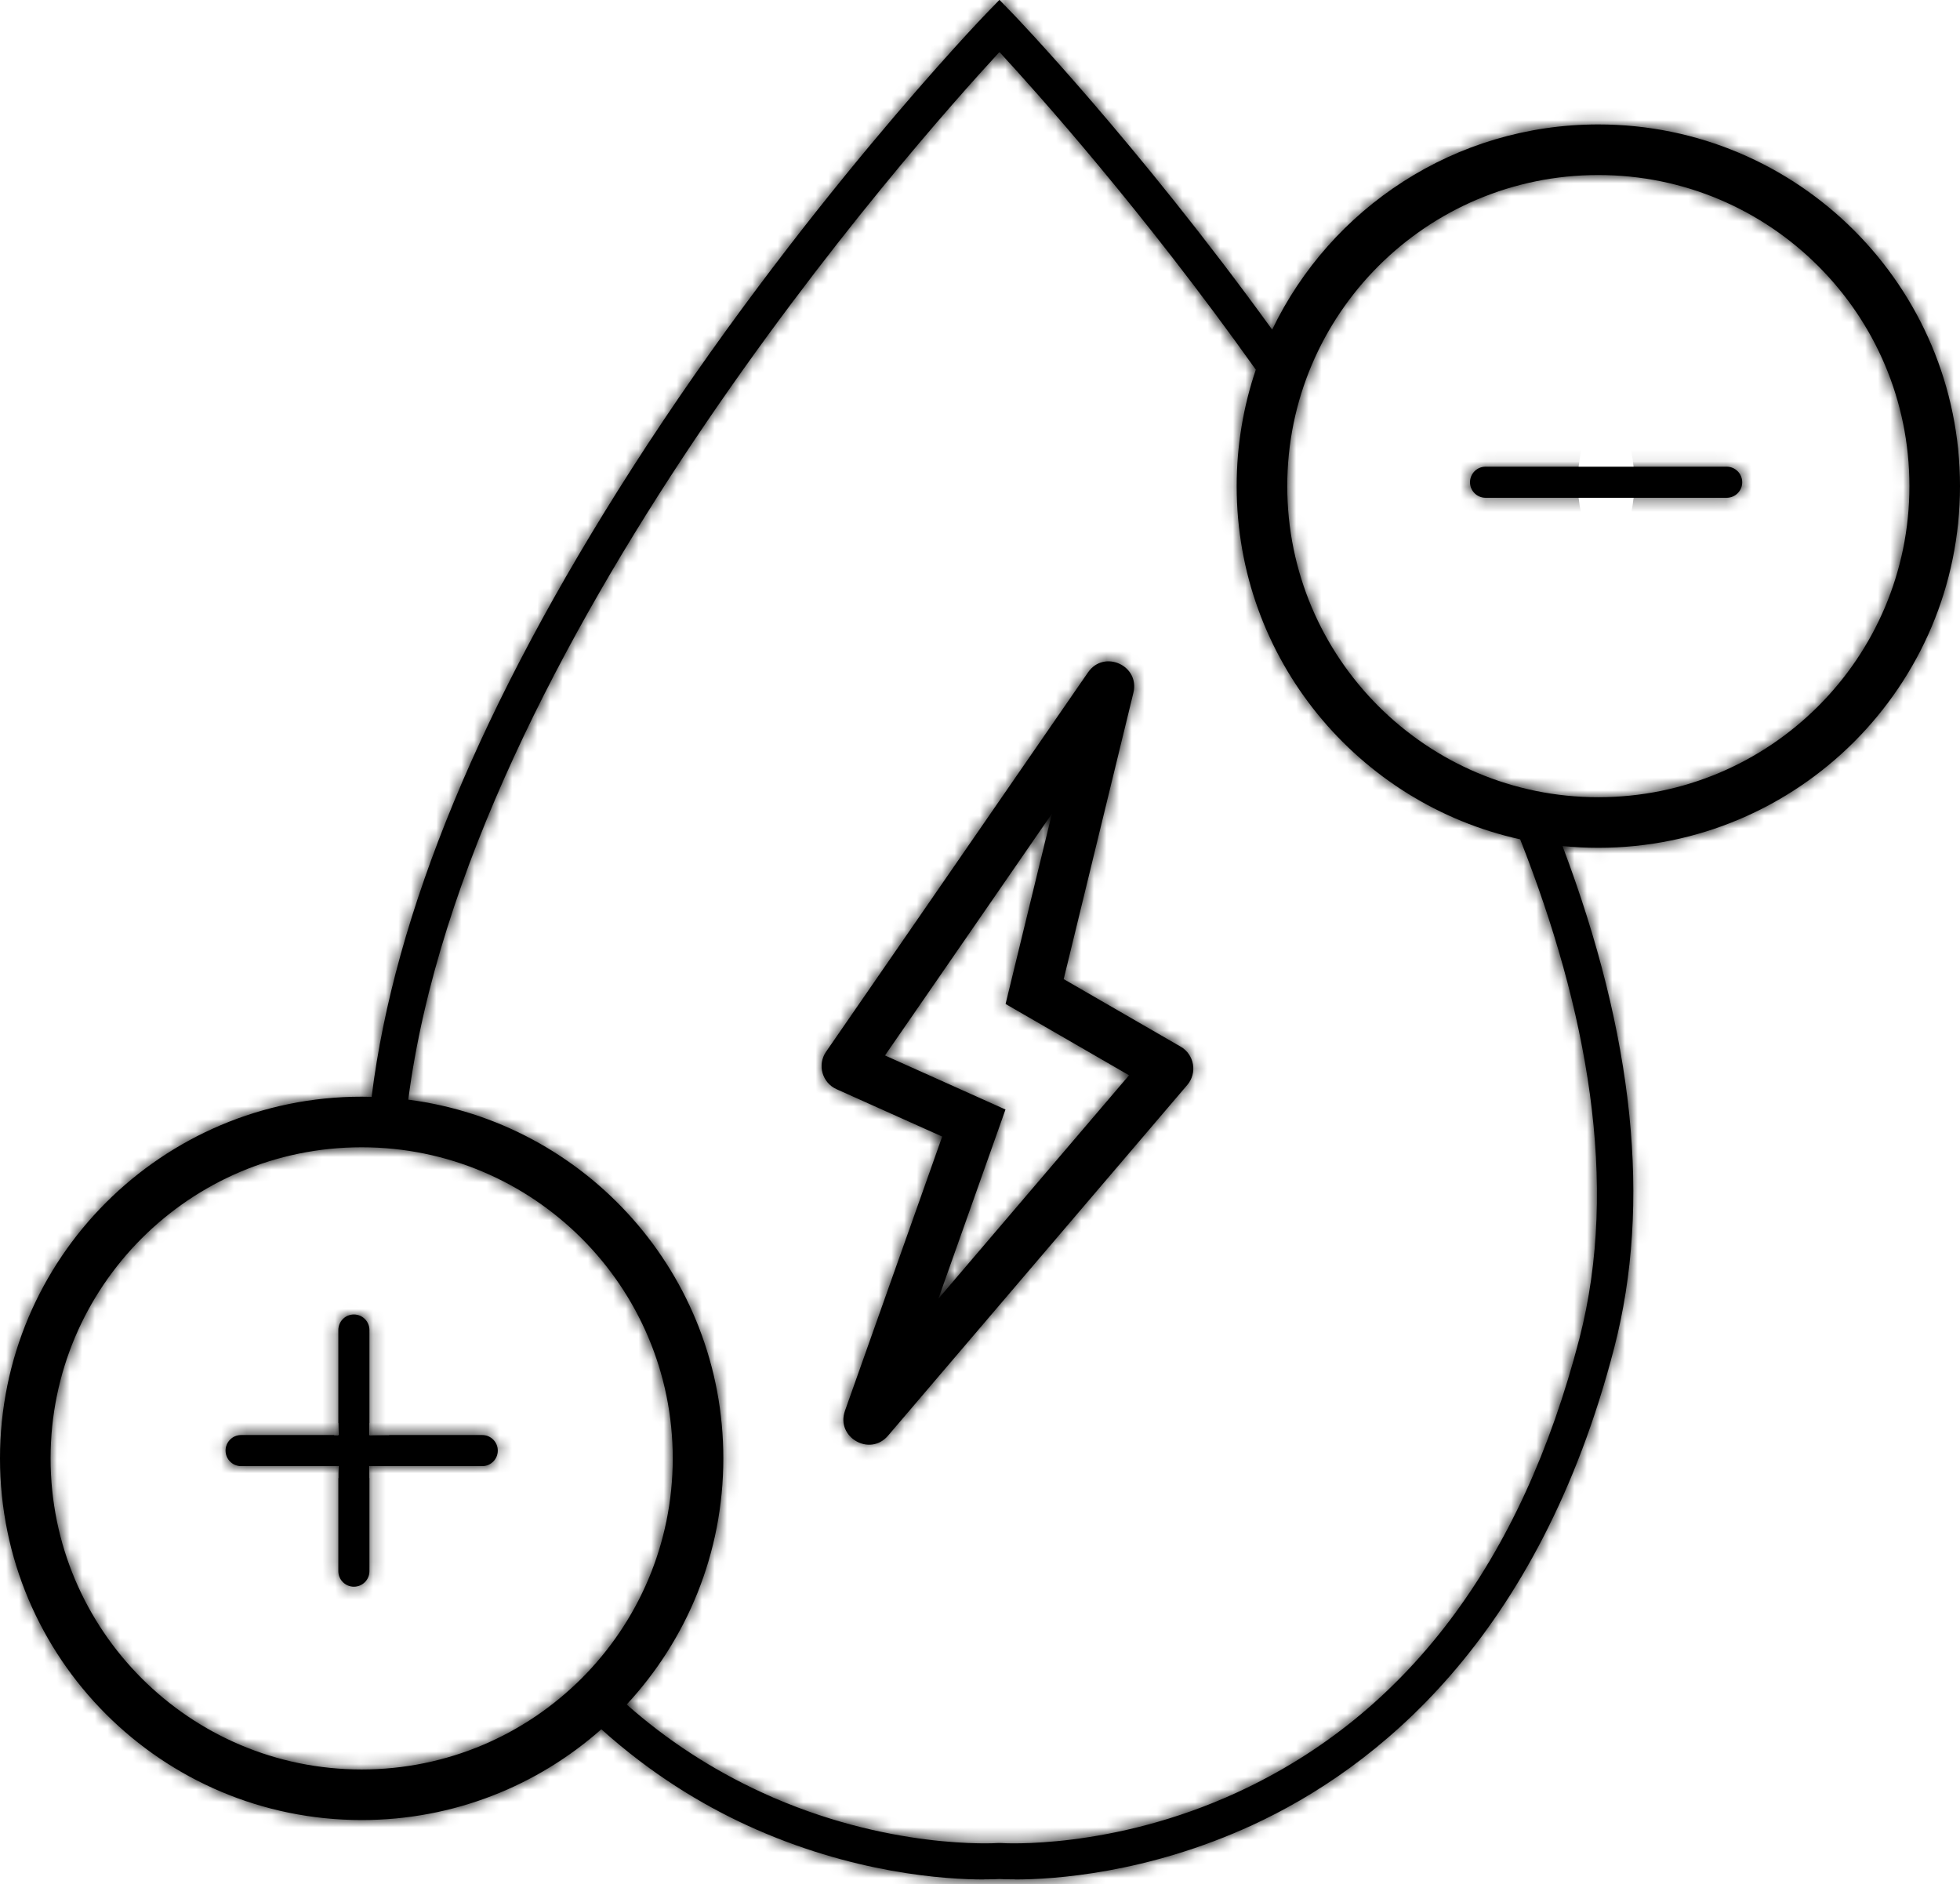 <svg width="100%" style="" viewBox="0 0 155 149" fill="none" xmlns="http://www.w3.org/2000/svg">
<mask id="path-1-inside-1_571_210" fill="currentColor">
<path fill-rule="evenodd" clip-rule="evenodd" d="M79.027 0L79.038 0.012L79.049 0L80.082 1.067C80.203 1.189 89.924 11.309 100.606 26.068C105.22 16.468 115.036 9.841 126.399 9.841C142.195 9.841 155 22.646 155 38.443C155 54.239 142.195 67.044 126.399 67.044C125.443 67.044 124.499 66.997 123.567 66.905C129.229 81.906 130.607 95.184 127.656 106.58C121.693 129.628 108.796 139.833 99.035 144.33C90.656 148.186 83.224 148.628 80.281 148.628V148.621C79.644 148.621 79.218 148.606 79.038 148.592C78.858 148.606 78.431 148.621 77.794 148.621V148.628C74.851 148.628 67.42 148.186 59.041 144.33C55.468 142.684 51.474 140.273 47.555 136.747C42.509 141.216 35.872 143.929 28.601 143.929C12.805 143.929 0 131.123 0 115.327C0 99.531 12.805 86.726 28.601 86.726C28.864 86.726 29.127 86.73 29.389 86.737C31.192 72.224 38.074 55.59 49.978 37.038C63.116 16.551 77.844 1.217 77.994 1.067L79.027 0ZM32.286 86.961C46.342 88.769 57.202 100.78 57.202 115.327C57.202 122.845 54.302 129.686 49.558 134.791C52.742 137.61 56.302 139.929 60.231 141.74C70.177 146.322 78.827 145.753 78.913 145.746H78.991H79.038H79.084H79.163C79.248 145.753 87.898 146.322 97.845 141.74C111.233 135.57 120.332 123.495 124.899 105.862C128.082 93.559 125.497 79.765 120.217 66.374C107.393 63.548 97.798 52.116 97.798 38.443C97.798 35.221 98.33 32.124 99.312 29.234C90.353 16.639 81.926 7.24 79.063 4.141L79.056 4.134L79.038 4.154L79.038 4.154V4.154L79.02 4.134L79.013 4.141C72.476 11.217 36.927 51.135 32.286 86.961ZM126.399 63.044C139.986 63.044 151 52.029 151 38.443C151 24.856 139.986 13.841 126.399 13.841C112.812 13.841 101.798 24.856 101.798 38.443C101.798 52.029 112.812 63.044 126.399 63.044ZM53.202 115.327C53.202 128.914 42.188 139.929 28.601 139.929C15.014 139.929 4 128.914 4 115.327C4 101.741 15.014 90.726 28.601 90.726C42.188 90.726 53.202 101.741 53.202 115.327ZM79.515 87.739L78.282 91.216L74.207 102.705L89.288 85.032L82.119 80.892L79.523 79.394L80.232 76.482L83.186 64.347L69.985 83.465L76.149 86.23L79.515 87.739ZM86.043 53.171L65.327 83.17C64.617 84.199 65.014 85.62 66.155 86.132L74.512 89.879L66.821 111.566C66.079 113.657 68.787 115.221 70.227 113.533L93.891 85.799C94.702 84.848 94.452 83.394 93.369 82.769L84.119 77.428L89.632 54.78C90.156 52.624 87.303 51.345 86.043 53.171ZM27.986 103.948C27.307 103.948 26.756 104.499 26.756 105.179V113.482H19.067C18.388 113.482 17.837 114.033 17.837 114.712C17.837 115.392 18.388 115.942 19.067 115.942H26.756V124.246C26.756 124.925 27.307 125.476 27.986 125.476C28.666 125.476 29.216 124.925 29.216 124.246V115.942H38.135C38.814 115.942 39.365 115.392 39.365 114.712C39.365 114.033 38.814 113.482 38.135 113.482H29.216V105.179C29.216 104.499 28.666 103.948 27.986 103.948ZM137.778 38.135C137.778 37.456 137.227 36.905 136.548 36.905H117.48C116.801 36.905 116.25 37.456 116.25 38.135C116.25 38.814 116.801 39.365 117.48 39.365H136.548C137.227 39.365 137.778 38.814 137.778 38.135Z"/>
</mask>
<path fill-rule="evenodd" clip-rule="evenodd" d="M79.027 0L79.038 0.012L79.049 0L80.082 1.067C80.203 1.189 89.924 11.309 100.606 26.068C105.22 16.468 115.036 9.841 126.399 9.841C142.195 9.841 155 22.646 155 38.443C155 54.239 142.195 67.044 126.399 67.044C125.443 67.044 124.499 66.997 123.567 66.905C129.229 81.906 130.607 95.184 127.656 106.58C121.693 129.628 108.796 139.833 99.035 144.33C90.656 148.186 83.224 148.628 80.281 148.628V148.621C79.644 148.621 79.218 148.606 79.038 148.592C78.858 148.606 78.431 148.621 77.794 148.621V148.628C74.851 148.628 67.42 148.186 59.041 144.33C55.468 142.684 51.474 140.273 47.555 136.747C42.509 141.216 35.872 143.929 28.601 143.929C12.805 143.929 0 131.123 0 115.327C0 99.531 12.805 86.726 28.601 86.726C28.864 86.726 29.127 86.73 29.389 86.737C31.192 72.224 38.074 55.59 49.978 37.038C63.116 16.551 77.844 1.217 77.994 1.067L79.027 0ZM32.286 86.961C46.342 88.769 57.202 100.78 57.202 115.327C57.202 122.845 54.302 129.686 49.558 134.791C52.742 137.61 56.302 139.929 60.231 141.74C70.177 146.322 78.827 145.753 78.913 145.746H78.991H79.038H79.084H79.163C79.248 145.753 87.898 146.322 97.845 141.74C111.233 135.57 120.332 123.495 124.899 105.862C128.082 93.559 125.497 79.765 120.217 66.374C107.393 63.548 97.798 52.116 97.798 38.443C97.798 35.221 98.33 32.124 99.312 29.234C90.353 16.639 81.926 7.24 79.063 4.141L79.056 4.134L79.038 4.154L79.038 4.154V4.154L79.02 4.134L79.013 4.141C72.476 11.217 36.927 51.135 32.286 86.961ZM126.399 63.044C139.986 63.044 151 52.029 151 38.443C151 24.856 139.986 13.841 126.399 13.841C112.812 13.841 101.798 24.856 101.798 38.443C101.798 52.029 112.812 63.044 126.399 63.044ZM53.202 115.327C53.202 128.914 42.188 139.929 28.601 139.929C15.014 139.929 4 128.914 4 115.327C4 101.741 15.014 90.726 28.601 90.726C42.188 90.726 53.202 101.741 53.202 115.327ZM79.515 87.739L78.282 91.216L74.207 102.705L89.288 85.032L82.119 80.892L79.523 79.394L80.232 76.482L83.186 64.347L69.985 83.465L76.149 86.23L79.515 87.739ZM86.043 53.171L65.327 83.17C64.617 84.199 65.014 85.62 66.155 86.132L74.512 89.879L66.821 111.566C66.079 113.657 68.787 115.221 70.227 113.533L93.891 85.799C94.702 84.848 94.452 83.394 93.369 82.769L84.119 77.428L89.632 54.78C90.156 52.624 87.303 51.345 86.043 53.171ZM27.986 103.948C27.307 103.948 26.756 104.499 26.756 105.179V113.482H19.067C18.388 113.482 17.837 114.033 17.837 114.712C17.837 115.392 18.388 115.942 19.067 115.942H26.756V124.246C26.756 124.925 27.307 125.476 27.986 125.476C28.666 125.476 29.216 124.925 29.216 124.246V115.942H38.135C38.814 115.942 39.365 115.392 39.365 114.712C39.365 114.033 38.814 113.482 38.135 113.482H29.216V105.179C29.216 104.499 28.666 103.948 27.986 103.948ZM137.778 38.135C137.778 37.456 137.227 36.905 136.548 36.905H117.48C116.801 36.905 116.25 37.456 116.25 38.135C116.25 38.814 116.801 39.365 117.48 39.365H136.548C137.227 39.365 137.778 38.814 137.778 38.135Z" fill="currentColor"/>
<path d="M79.038 0.012L69.638 8.992L79.041 18.834L88.441 8.989L79.038 0.012ZM79.027 0L88.426 -8.98L79.088 -18.755L69.686 -9.041L79.027 0ZM79.049 0L88.39 -9.041L78.984 -18.758L69.646 -8.977L79.049 0ZM80.082 1.067L70.741 10.109L70.817 10.188L70.895 10.266L80.082 1.067ZM100.606 26.068L90.075 33.69L102.869 51.368L112.323 31.699L100.606 26.068ZM123.567 66.905L124.839 53.968L104.017 51.921L111.405 71.496L123.567 66.905ZM127.656 106.58L115.071 103.322L115.071 103.324L127.656 106.58ZM99.035 144.33L104.47 156.139L104.474 156.137L99.035 144.33ZM80.281 148.628H67.281V161.628H80.281V148.628ZM80.281 148.621H93.281V135.621H80.281V148.621ZM79.038 148.592L80.055 135.632L79.038 135.552L78.021 135.632L79.038 148.592ZM77.794 148.621V135.621H64.794V148.621H77.794ZM77.794 148.628V161.628H90.794V148.628H77.794ZM59.041 144.33L53.601 156.137L53.605 156.139L59.041 144.33ZM47.555 136.747L56.249 127.082L47.623 119.323L38.936 127.015L47.555 136.747ZM29.389 86.737L29.037 99.732L40.834 100.051L42.289 88.34L29.389 86.737ZM49.978 37.038L60.919 44.058L60.92 44.056L49.978 37.038ZM77.994 1.067L87.18 10.266L87.258 10.188L87.335 10.109L77.994 1.067ZM32.286 86.961L19.394 85.291L17.722 98.195L30.628 99.855L32.286 86.961ZM49.558 134.791L40.035 125.942L30.971 135.697L40.941 144.525L49.558 134.791ZM60.231 141.74L54.79 153.546L54.791 153.547L60.231 141.74ZM78.913 145.746V132.746H78.372L77.833 132.791L78.913 145.746ZM79.163 145.746L80.243 132.791L79.704 132.746H79.163V145.746ZM97.845 141.74L103.285 153.547L103.286 153.546L97.845 141.74ZM124.899 105.862L137.484 109.121L137.485 109.118L124.899 105.862ZM120.217 66.374L132.311 61.605L129.772 55.167L123.014 53.678L120.217 66.374ZM99.312 29.234L111.621 33.417L113.761 27.119L109.906 21.699L99.312 29.234ZM79.063 4.141L88.612 -4.68L88.434 -4.872L88.249 -5.057L79.063 4.141ZM79.056 4.134L88.242 -5.065L78.654 -14.639L69.485 -4.663L79.056 4.134ZM79.038 4.154L85.263 15.567L87.152 14.536L88.609 12.952L79.038 4.154ZM79.038 4.154H66.038V26.053L85.263 15.567L79.038 4.154ZM79.038 4.154H92.038V-0.924L88.596 -4.657L79.038 4.154ZM79.02 4.134L88.578 -4.677L79.413 -14.62L69.839 -5.069L79.02 4.134ZM79.013 4.141L69.832 -5.062L69.644 -4.875L69.463 -4.68L79.013 4.141ZM78.282 91.216L90.534 95.562L90.534 95.562L78.282 91.216ZM79.515 87.739L91.768 92.085L95.776 80.784L84.835 75.877L79.515 87.739ZM74.207 102.705L61.955 98.36L84.097 111.144L74.207 102.705ZM89.288 85.032L99.177 93.47L109.318 81.585L95.788 73.773L89.288 85.032ZM82.119 80.892L88.619 69.634H88.619L82.119 80.892ZM79.523 79.394L66.892 76.319L64.589 85.783L73.023 90.652L79.523 79.394ZM80.232 76.482L92.863 79.557L92.863 79.557L80.232 76.482ZM83.186 64.347L95.817 67.422L72.489 56.96L83.186 64.347ZM69.985 83.465L59.287 76.079L50.41 88.935L64.665 95.327L69.985 83.465ZM76.149 86.23L81.468 74.368L81.468 74.368L76.149 86.23ZM65.327 83.17L54.63 75.784L54.63 75.784L65.327 83.17ZM86.043 53.171L75.345 45.784V45.784L86.043 53.171ZM66.155 86.132L60.835 97.994L60.835 97.994L66.155 86.132ZM74.512 89.879L86.764 94.225L90.772 82.924L79.832 78.018L74.512 89.879ZM66.821 111.566L79.073 115.912L79.073 115.911L66.821 111.566ZM70.227 113.533L80.117 121.971L80.117 121.971L70.227 113.533ZM93.891 85.799L84.001 77.361L84.001 77.361L93.891 85.799ZM93.369 82.769L99.869 71.511L99.869 71.511L93.369 82.769ZM84.119 77.428L71.487 74.354L69.184 83.817L77.619 88.687L84.119 77.428ZM89.632 54.78L102.263 57.855V57.855L89.632 54.78ZM26.756 113.482V126.482H39.756V113.482H26.756ZM26.756 115.942H39.756V102.942H26.756V115.942ZM29.216 115.942V102.942H16.216V115.942H29.216ZM29.216 113.482H16.216V126.482H29.216V113.482ZM88.437 -8.969L88.426 -8.98L69.627 8.98L69.638 8.992L88.437 -8.969ZM69.646 -8.977L69.635 -8.966L88.441 8.989L88.451 8.977L69.646 -8.977ZM89.423 -7.974L88.39 -9.041L69.708 9.041L70.741 10.109L89.423 -7.974ZM111.137 18.446C100.004 3.063 89.82 -7.58 89.269 -8.131L70.895 10.266C70.587 9.957 79.845 19.555 90.075 33.69L111.137 18.446ZM126.399 -3.159C109.851 -3.159 95.586 6.504 88.889 20.436L112.323 31.699C114.854 26.432 120.22 22.841 126.399 22.841V-3.159ZM168 38.443C168 15.467 149.375 -3.159 126.399 -3.159V22.841C135.015 22.841 142 29.826 142 38.443H168ZM126.399 80.044C149.375 80.044 168 61.418 168 38.443H142C142 47.059 135.015 54.044 126.399 54.044V80.044ZM122.296 79.843C123.649 79.976 125.018 80.044 126.399 80.044V54.044C125.869 54.044 125.348 54.018 124.839 53.968L122.296 79.843ZM140.241 109.839C144.071 95.048 141.999 78.926 135.73 62.315L111.405 71.496C116.459 84.887 117.143 95.32 115.071 103.322L140.241 109.839ZM104.474 156.137C117.471 150.149 133.218 136.982 140.242 109.837L115.071 103.324C110.167 122.275 100.122 129.516 93.595 132.522L104.474 156.137ZM80.281 161.628C84.396 161.628 93.845 161.029 104.47 156.139L93.599 132.521C87.466 135.344 82.052 135.628 80.281 135.628V161.628ZM67.281 148.621V148.628H93.281V148.621H67.281ZM78.021 161.552C78.736 161.609 79.587 161.621 80.281 161.621V135.621C80.054 135.621 79.899 135.618 79.817 135.616C79.776 135.615 79.768 135.614 79.789 135.615C79.8 135.616 79.826 135.617 79.865 135.619C79.901 135.621 79.967 135.625 80.055 135.632L78.021 161.552ZM77.794 161.621C78.488 161.621 79.339 161.609 80.055 161.552L78.021 135.632C78.108 135.625 78.174 135.621 78.211 135.619C78.249 135.617 78.275 135.616 78.287 135.615C78.307 135.614 78.3 135.615 78.258 135.616C78.177 135.618 78.022 135.621 77.794 135.621V161.621ZM90.794 148.628V148.621H64.794V148.628H90.794ZM53.605 156.139C64.23 161.029 73.679 161.628 77.794 161.628V135.628C76.024 135.628 70.61 135.344 64.476 132.521L53.605 156.139ZM38.861 146.412C43.863 150.912 48.987 154.011 53.601 156.137L64.48 132.522C61.949 131.356 59.085 129.633 56.249 127.082L38.861 146.412ZM28.601 156.929C39.168 156.929 48.842 152.972 56.173 146.48L38.936 127.015C36.176 129.459 32.576 130.929 28.601 130.929V156.929ZM-13 115.327C-13 138.303 5.625 156.929 28.601 156.929V130.929C19.985 130.929 13 123.944 13 115.327H-13ZM28.601 73.726C5.625 73.726 -13 92.352 -13 115.327H13C13 106.711 19.985 99.726 28.601 99.726V73.726ZM29.74 73.742C29.361 73.731 28.982 73.726 28.601 73.726V99.726C28.747 99.726 28.893 99.728 29.037 99.732L29.74 73.742ZM39.036 30.017C26.564 49.456 18.62 67.968 16.488 85.134L42.289 88.34C43.763 76.48 49.584 61.724 60.919 44.058L39.036 30.017ZM68.807 -8.131C68.214 -7.538 52.822 8.522 39.035 30.02L60.92 44.056C73.411 24.581 87.474 9.972 87.18 10.266L68.807 -8.131ZM69.686 -9.041L68.653 -7.974L87.335 10.109L88.368 9.041L69.686 -9.041ZM70.202 115.327C70.202 94.158 54.402 76.699 33.944 74.068L30.628 99.855C38.281 100.84 44.202 107.402 44.202 115.327H70.202ZM59.082 143.64C65.971 136.225 70.202 126.256 70.202 115.327H44.202C44.202 119.435 42.632 123.147 40.035 125.942L59.082 143.64ZM65.671 129.933C62.881 128.647 60.395 127.022 58.176 125.058L40.941 144.525C45.09 148.198 49.723 151.211 54.79 153.546L65.671 129.933ZM77.833 132.791C79.023 132.691 72.854 133.242 65.67 129.932L54.791 153.547C67.501 159.402 78.632 158.814 79.993 158.701L77.833 132.791ZM78.991 132.746H78.913V158.746H78.991V132.746ZM79.038 132.746H78.991V158.746H79.038V132.746ZM79.084 132.746H79.038V158.746H79.084V132.746ZM79.163 132.746H79.084V158.746H79.163V132.746ZM92.405 129.932C85.222 133.242 79.053 132.691 80.243 132.791L78.083 158.701C79.444 158.814 90.575 159.402 103.285 153.547L92.405 129.932ZM112.314 102.602C108.471 117.44 101.421 125.778 92.404 129.933L103.286 153.546C121.045 145.363 132.193 129.549 137.484 109.121L112.314 102.602ZM108.123 71.143C112.949 83.381 114.508 94.123 112.313 102.606L137.485 109.118C141.656 92.995 138.046 76.149 132.311 61.605L108.123 71.143ZM84.798 38.443C84.798 58.347 98.764 74.959 117.42 79.069L123.014 53.678C116.022 52.138 110.798 45.885 110.798 38.443H84.798ZM87.004 25.051C85.57 29.27 84.798 33.78 84.798 38.443H110.798C110.798 36.662 111.091 34.977 111.621 33.417L87.004 25.051ZM69.514 12.963C72.15 15.817 80.186 24.773 88.719 36.769L109.906 21.699C100.52 8.504 91.701 -1.336 88.612 -4.68L69.514 12.963ZM69.87 13.333L69.877 13.34L88.249 -5.057L88.242 -5.065L69.87 13.333ZM88.609 12.952L88.627 12.932L69.485 -4.663L69.467 -4.644L88.609 12.952ZM85.263 15.567L85.263 15.567L72.813 -7.259L72.813 -7.259L85.263 15.567ZM66.038 4.154V4.154H92.038V4.154H66.038ZM69.461 12.945L69.479 12.965L88.596 -4.657L88.578 -4.677L69.461 12.945ZM88.194 13.345L88.201 13.338L69.839 -5.069L69.832 -5.062L88.194 13.345ZM45.178 88.632C47.102 73.778 55.759 56.894 65.737 42.008C75.504 27.438 85.535 16.239 88.562 12.963L69.463 -4.68C65.954 -0.88 54.942 11.417 44.14 27.532C33.55 43.331 22.11 64.319 19.394 85.291L45.178 88.632ZM138 38.443C138 44.85 132.806 50.044 126.399 50.044V76.044C147.165 76.044 164 59.209 164 38.443H138ZM126.399 26.841C132.806 26.841 138 32.035 138 38.443H164C164 17.676 147.165 0.841 126.399 0.841V26.841ZM114.798 38.443C114.798 32.035 119.992 26.841 126.399 26.841V0.841C105.632 0.841 88.798 17.676 88.798 38.443H114.798ZM126.399 50.044C119.992 50.044 114.798 44.85 114.798 38.443H88.798C88.798 59.209 105.632 76.044 126.399 76.044V50.044ZM28.601 152.929C49.368 152.929 66.202 136.094 66.202 115.327H40.202C40.202 121.735 35.008 126.929 28.601 126.929V152.929ZM-9 115.327C-9 136.094 7.835 152.929 28.601 152.929V126.929C22.194 126.929 17 121.735 17 115.327H-9ZM28.601 77.726C7.835 77.726 -9 94.561 -9 115.327H17C17 108.92 22.194 103.726 28.601 103.726V77.726ZM66.202 115.327C66.202 94.561 49.368 77.726 28.601 77.726V103.726C35.008 103.726 40.202 108.92 40.202 115.327H66.202ZM90.534 95.562L91.768 92.085L67.263 83.394L66.03 86.871L90.534 95.562ZM86.46 107.051L90.534 95.562L66.03 86.871L61.955 98.36L86.46 107.051ZM79.398 76.594L64.318 94.267L84.097 111.144L99.177 93.47L79.398 76.594ZM75.619 92.151L82.788 96.29L95.788 73.773L88.619 69.634L75.619 92.151ZM73.023 90.652L75.619 92.151L88.619 69.634L86.023 68.136L73.023 90.652ZM67.601 73.408L66.892 76.319L92.154 82.469L92.863 79.557L67.601 73.408ZM70.555 61.273L67.601 73.408L92.863 79.557L95.817 67.422L70.555 61.273ZM80.682 90.852L93.883 71.734L72.489 56.96L59.287 76.079L80.682 90.852ZM81.468 74.368L75.304 71.603L64.665 95.327L70.83 98.092L81.468 74.368ZM84.835 75.877L81.468 74.368L70.83 98.092L74.196 99.601L84.835 75.877ZM76.025 90.557L96.74 60.557L75.345 45.784L54.63 75.784L76.025 90.557ZM71.474 74.27C77.748 77.083 79.932 84.899 76.025 90.557L54.63 75.784C49.302 83.499 52.28 94.157 60.835 97.994L71.474 74.27ZM79.832 78.018L71.474 74.27L60.835 97.994L69.193 101.741L79.832 78.018ZM79.073 115.911L86.764 94.225L62.26 85.534L54.569 107.221L79.073 115.911ZM60.338 105.095C68.259 95.811 83.153 104.409 79.073 115.912L54.569 107.221C49.006 122.905 69.314 134.631 80.117 121.971L60.338 105.095ZM84.001 77.361L60.338 105.095L80.117 121.971L103.78 94.237L84.001 77.361ZM86.869 94.028C80.915 90.59 79.538 82.592 84.001 77.361L103.78 94.238C109.866 87.105 107.989 76.199 99.869 71.511L86.869 94.028ZM77.619 88.687L86.869 94.028L99.869 71.511L90.619 66.17L77.619 88.687ZM77 51.706L71.487 74.354L96.75 80.503L102.263 57.855L77 51.706ZM96.74 60.557C89.805 70.6 74.114 63.563 77 51.706L102.263 57.855C106.199 41.685 84.801 32.09 75.345 45.784L96.74 60.557ZM39.756 105.179C39.756 111.679 34.486 116.948 27.986 116.948V90.948C20.127 90.948 13.756 97.319 13.756 105.179H39.756ZM39.756 113.482V105.179H13.756V113.482H39.756ZM19.067 126.482H26.756V100.482H19.067V126.482ZM30.837 114.712C30.837 121.213 25.568 126.482 19.067 126.482V100.482C11.208 100.482 4.837 106.853 4.837 114.712H30.837ZM19.067 102.942C25.568 102.942 30.837 108.212 30.837 114.712H4.837C4.837 122.571 11.208 128.942 19.067 128.942V102.942ZM26.756 102.942H19.067V128.942H26.756V102.942ZM39.756 124.246V115.942H13.756V124.246H39.756ZM27.986 112.476C34.486 112.476 39.756 117.746 39.756 124.246H13.756C13.756 132.105 20.127 138.476 27.986 138.476V112.476ZM16.216 124.246C16.216 117.746 21.486 112.476 27.986 112.476V138.476C35.845 138.476 42.216 132.105 42.216 124.246H16.216ZM16.216 115.942V124.246H42.216V115.942H16.216ZM38.135 102.942H29.216V128.942H38.135V102.942ZM26.365 114.712C26.365 108.212 31.635 102.942 38.135 102.942V128.942C45.994 128.942 52.365 122.571 52.365 114.712H26.365ZM38.135 126.482C31.635 126.482 26.365 121.213 26.365 114.712H52.365C52.365 106.853 45.994 100.482 38.135 100.482V126.482ZM29.216 126.482H38.135V100.482H29.216V126.482ZM16.216 105.179V113.482H42.216V105.179H16.216ZM27.986 116.948C21.486 116.948 16.216 111.679 16.216 105.179H42.216C42.216 97.319 35.845 90.948 27.986 90.948V116.948ZM136.548 49.905C130.047 49.905 124.778 44.635 124.778 38.135H150.778C150.778 30.276 144.407 23.905 136.548 23.905V49.905ZM117.48 49.905H136.548V23.905H117.48V49.905ZM129.25 38.135C129.25 44.635 123.98 49.905 117.48 49.905V23.905C109.621 23.905 103.25 30.276 103.25 38.135H129.25ZM117.48 26.365C123.98 26.365 129.25 31.635 129.25 38.135H103.25C103.25 45.994 109.621 52.365 117.48 52.365V26.365ZM136.548 26.365H117.48V52.365H136.548V26.365ZM124.778 38.135C124.778 31.634 130.047 26.365 136.548 26.365V52.365C144.407 52.365 150.778 45.994 150.778 38.135H124.778Z" fill="currentColor" mask="url(#path-1-inside-1_571_210)"/>
</svg>